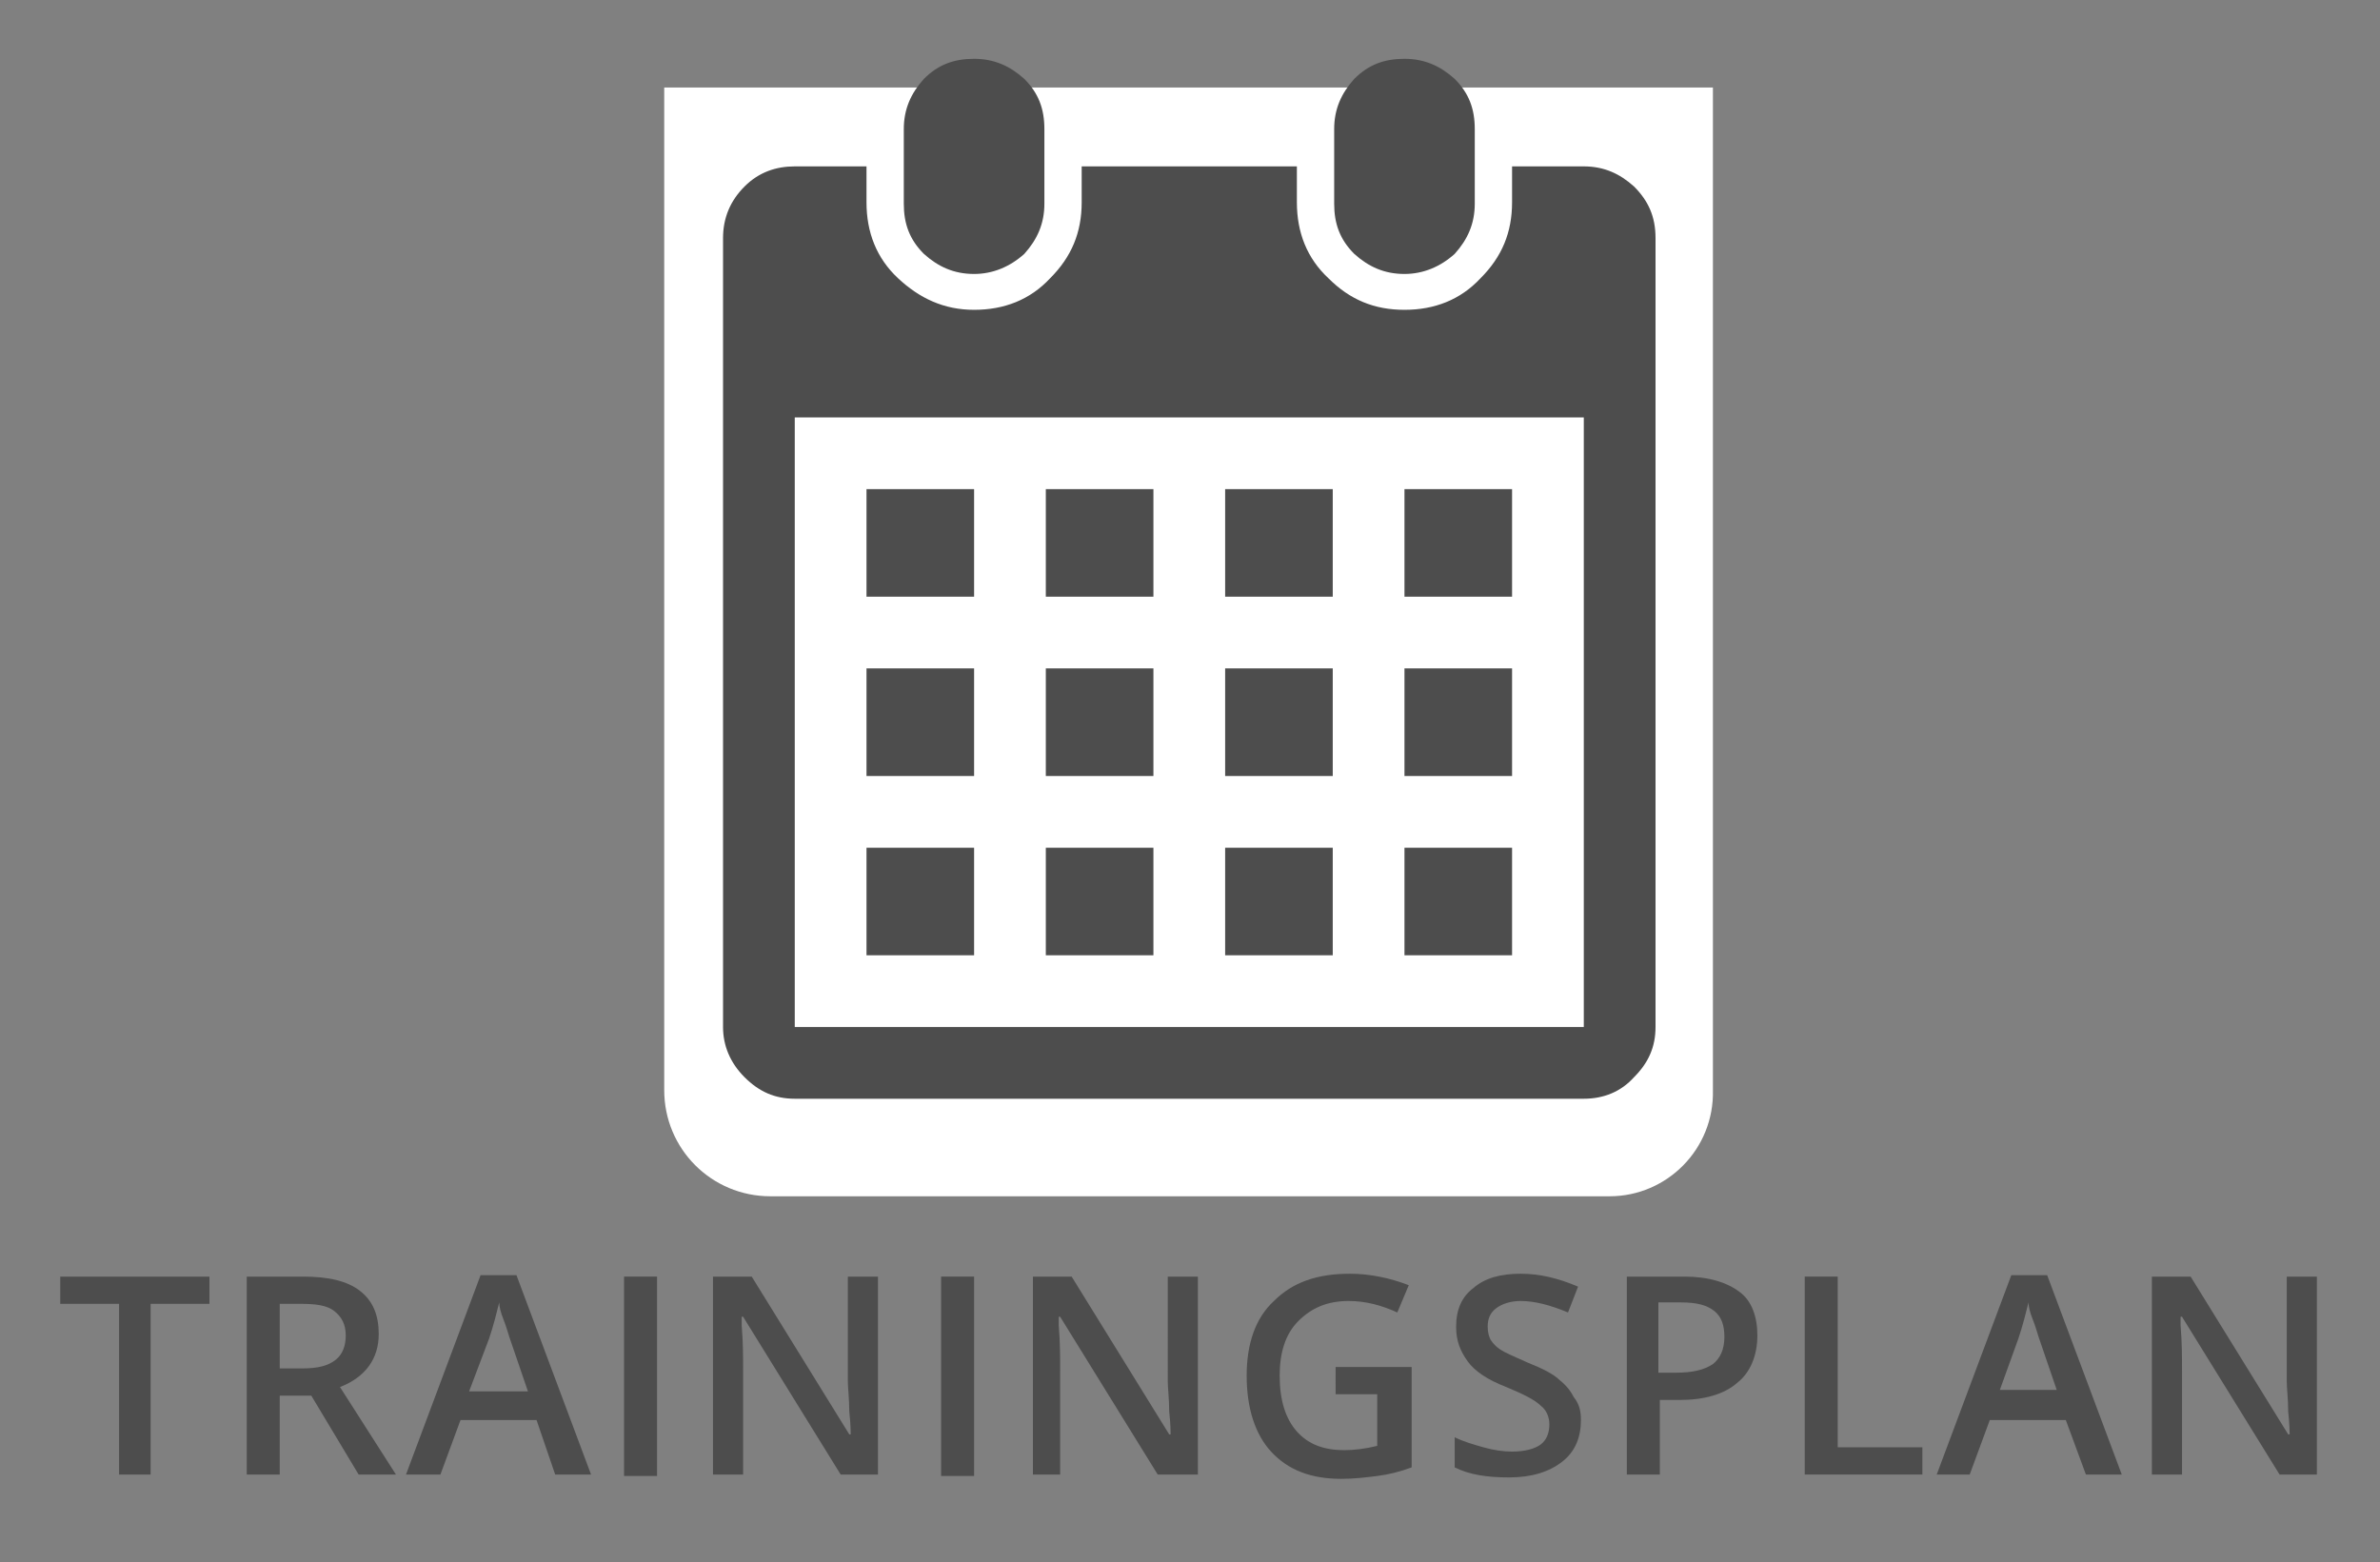<?xml version="1.0" encoding="utf-8"?>
<!-- Generator: Adobe Illustrator 21.1.0, SVG Export Plug-In . SVG Version: 6.00 Build 0)  -->
<svg version="1.1" id="Ebene_1" xmlns="http://www.w3.org/2000/svg" xmlns:xlink="http://www.w3.org/1999/xlink" x="0px" y="0px"
	 viewBox="0 0 165.9 108.9" style="enable-background:new 0 0 165.9 108.9;" xml:space="preserve">
<rect x="0" y="0" width="165.9" height="108.9" fill="#808080" stroke="none"/>
<style type="text/css">
	.st0{fill:#FFFFFF;}
	.st1{fill:#4D4D4D;}
	.st2{display:none;fill:#FFFFFF;}
</style>
<path class="st0" d="M112.2,83.4H53.7c-4.1,0-7.4-3.3-7.4-7.4V6.1h73.1V76C119.5,80.1,116.2,83.4,112.2,83.4z"/>
<path class="st1" d="M67.9,19.1c-1.4,0-2.5-0.5-3.5-1.4c-1-1-1.4-2.1-1.4-3.5V9c0-1.4,0.5-2.5,1.4-3.5c1-1,2.1-1.4,3.5-1.4
	c1.4,0,2.5,0.5,3.5,1.4c1,1,1.4,2.1,1.4,3.5v5.2c0,1.4-0.5,2.5-1.4,3.5C70.4,18.6,69.2,19.1,67.9,19.1z M97.9,19.1
	c-1.4,0-2.5-0.5-3.5-1.4c-1-1-1.4-2.1-1.4-3.5V9c0-1.4,0.5-2.5,1.4-3.5c1-1,2.1-1.4,3.5-1.4c1.4,0,2.5,0.5,3.5,1.4
	c1,1,1.4,2.1,1.4,3.5v5.2c0,1.4-0.5,2.5-1.4,3.5C100.4,18.6,99.2,19.1,97.9,19.1z M105.4,66.6h-7.5v-7.5h7.5V66.6z M105.4,54.1h-7.5
	v-7.5h7.5V54.1z M105.4,41.6h-7.5v-7.5h7.5V41.6z M92.9,66.6h-7.5v-7.5h7.5V66.6z M92.9,54.1h-7.5v-7.5h7.5V54.1z M92.9,41.6h-7.5
	v-7.5h7.5V41.6z M80.4,66.6h-7.5v-7.5h7.5V66.6z M80.4,54.1h-7.5v-7.5h7.5V54.1z M80.4,41.6h-7.5v-7.5h7.5V41.6z M67.9,66.6h-7.5
	v-7.5h7.5V66.6z M67.9,54.1h-7.5v-7.5h7.5V54.1z M67.9,41.6h-7.5v-7.5h7.5V41.6z M110.4,29.1h-55v42.5h55V29.1z M110.4,76.6h-55
	c-1.4,0-2.5-0.5-3.5-1.5s-1.5-2.2-1.5-3.5v-55c0-1.4,0.5-2.6,1.5-3.6c1-1,2.2-1.4,3.5-1.4h5v2.5c0,2.1,0.7,3.9,2.2,5.3
	s3.2,2.2,5.3,2.2c2.1,0,3.9-0.7,5.3-2.2c1.5-1.5,2.2-3.2,2.2-5.3v-2.5h15v2.5c0,2.1,0.7,3.9,2.2,5.3c1.5,1.5,3.2,2.2,5.3,2.2
	c2.1,0,3.9-0.7,5.3-2.2c1.5-1.5,2.2-3.2,2.2-5.3v-2.5h5c1.4,0,2.5,0.5,3.5,1.4c1,1,1.5,2.1,1.5,3.6v55c0,1.4-0.5,2.5-1.5,3.5
	C113,76.1,111.8,76.6,110.4,76.6z"/>
<path class="st2" d="M86.2,48.1h-6.6v24.1h-8.9V48.1h-6.1v-8.3h6.1V35c0-3.6,0.7-6.4,2-8.2c1.4-1.8,3.9-2.7,7.7-2.7H87v8.3h-4.1
	c-1.5,0-2.4,0.3-2.7,0.8c-0.4,0.5-0.5,1.4-0.5,2.7v4.1h7.5L86.2,48.1z M100.9,8.1h-50c-4.2,0-7.7,1.5-10.6,4.4
	c-2.9,2.9-4.4,6.5-4.4,10.6v50c0,4.2,1.5,7.7,4.4,10.6c2.9,2.9,6.5,4.4,10.6,4.4h50c4.2,0,7.7-1.5,10.6-4.4s4.4-6.5,4.4-10.6v-50
	c0-4.2-1.5-7.7-4.4-10.6S105,8.1,100.9,8.1z"/>
<g>
	<path class="st1" d="M10.6,102.8H8.3V90.9H4.2V89h10.4v1.9h-4.1V102.8z"/>
	<path class="st1" d="M19.5,97.3v5.5h-2.3V89h3.9c1.8,0,3.1,0.3,4,1c0.9,0.7,1.3,1.7,1.3,3c0,1.7-0.9,3-2.7,3.7l3.9,6.1h-2.6
		l-3.3-5.5H19.5z M19.5,95.4h1.6c1.1,0,1.8-0.2,2.3-0.6s0.7-1,0.7-1.7c0-0.8-0.3-1.3-0.8-1.7C22.8,91,22,90.9,21,90.9h-1.5V95.4z"/>
	<path class="st1" d="M38.7,102.8L37.4,99h-5.3l-1.4,3.8h-2.4l5.2-13.9H36l5.2,13.9H38.7z M36.8,97l-1.3-3.8
		c-0.1-0.3-0.2-0.7-0.4-1.2c-0.2-0.5-0.3-0.9-0.3-1.2c-0.2,0.8-0.4,1.6-0.7,2.5L32.7,97H36.8z"/>
	<path class="st1" d="M43.5,102.8V89h2.3v13.9H43.5z"/>
	<path class="st1" d="M61.4,102.8h-2.8l-6.8-11h-0.1l0,0.6c0.1,1.2,0.1,2.2,0.1,3.2v7.2h-2.1V89h2.7l6.8,11h0.1c0-0.1,0-0.7-0.1-1.6
		c0-0.9-0.1-1.6-0.1-2.1V89h2.1V102.8z"/>
	<path class="st1" d="M65.6,102.8V89h2.3v13.9H65.6z"/>
	<path class="st1" d="M83.5,102.8h-2.8l-6.8-11h-0.1l0,0.6c0.1,1.2,0.1,2.2,0.1,3.2v7.2H72V89h2.7l6.8,11h0.1c0-0.1,0-0.7-0.1-1.6
		c0-0.9-0.1-1.6-0.1-2.1V89h2.1V102.8z"/>
	<path class="st1" d="M93.3,95.3h5.1v7c-0.8,0.3-1.6,0.5-2.4,0.6c-0.8,0.1-1.6,0.2-2.5,0.2c-2.1,0-3.7-0.6-4.9-1.9
		c-1.1-1.2-1.7-3-1.7-5.3c0-2.2,0.6-4,1.9-5.2c1.3-1.3,3-1.9,5.3-1.9c1.4,0,2.8,0.3,4.1,0.8l-0.8,1.9c-1.1-0.5-2.2-0.8-3.4-0.8
		c-1.5,0-2.6,0.5-3.5,1.4c-0.9,0.9-1.3,2.2-1.3,3.8c0,1.7,0.4,3,1.2,3.9c0.8,0.9,1.9,1.3,3.3,1.3c0.7,0,1.5-0.1,2.3-0.3v-3.6h-2.9
		V95.3z"/>
	<path class="st1" d="M110.2,99c0,1.2-0.4,2.2-1.3,2.9c-0.9,0.7-2.1,1.1-3.7,1.1s-2.8-0.2-3.8-0.7v-2.1c0.6,0.3,1.3,0.5,2,0.7
		c0.7,0.2,1.4,0.3,2,0.3c0.9,0,1.6-0.2,2-0.5c0.4-0.3,0.6-0.8,0.6-1.4c0-0.5-0.2-1-0.6-1.3c-0.4-0.4-1.2-0.8-2.4-1.3
		c-1.3-0.5-2.2-1.1-2.7-1.8c-0.5-0.7-0.8-1.4-0.8-2.4c0-1.2,0.4-2.1,1.2-2.7c0.8-0.7,1.9-1,3.3-1c1.3,0,2.6,0.3,4,0.9l-0.7,1.8
		c-1.2-0.5-2.3-0.8-3.3-0.8c-0.7,0-1.3,0.2-1.7,0.5c-0.4,0.3-0.6,0.7-0.6,1.3c0,0.4,0.1,0.7,0.2,0.9c0.2,0.3,0.4,0.5,0.7,0.7
		c0.3,0.2,1,0.5,1.9,0.9c1,0.4,1.8,0.8,2.2,1.2c0.5,0.4,0.8,0.8,1,1.2C110.1,97.9,110.2,98.4,110.2,99z"/>
	<path class="st1" d="M122.5,93.1c0,1.4-0.5,2.6-1.4,3.3c-0.9,0.8-2.3,1.2-4,1.2h-1.4v5.2h-2.3V89h4c1.7,0,3,0.4,3.9,1.1
		C122.1,90.7,122.5,91.8,122.5,93.1z M115.6,95.7h1.2c1.2,0,2-0.2,2.6-0.6c0.5-0.4,0.8-1,0.8-1.9c0-0.8-0.2-1.4-0.7-1.8
		c-0.5-0.4-1.2-0.6-2.3-0.6h-1.6V95.7z"/>
	<path class="st1" d="M125.8,102.8V89h2.3v11.9h5.9v1.9H125.8z"/>
	<path class="st1" d="M145.4,102.8L144,99h-5.3l-1.4,3.8H135l5.2-13.9h2.5l5.2,13.9H145.4z M143.4,97l-1.3-3.8
		c-0.1-0.3-0.2-0.7-0.4-1.2s-0.3-0.9-0.3-1.2c-0.2,0.8-0.4,1.6-0.7,2.5l-1.3,3.6H143.4z"/>
	<path class="st1" d="M161.7,102.8h-2.8l-6.8-11H152l0,0.6c0.1,1.2,0.1,2.2,0.1,3.2v7.2h-2.1V89h2.7l6.8,11h0.1c0-0.1,0-0.7-0.1-1.6
		c0-0.9-0.1-1.6-0.1-2.1V89h2.1V102.8z"/>
</g>
</svg>
